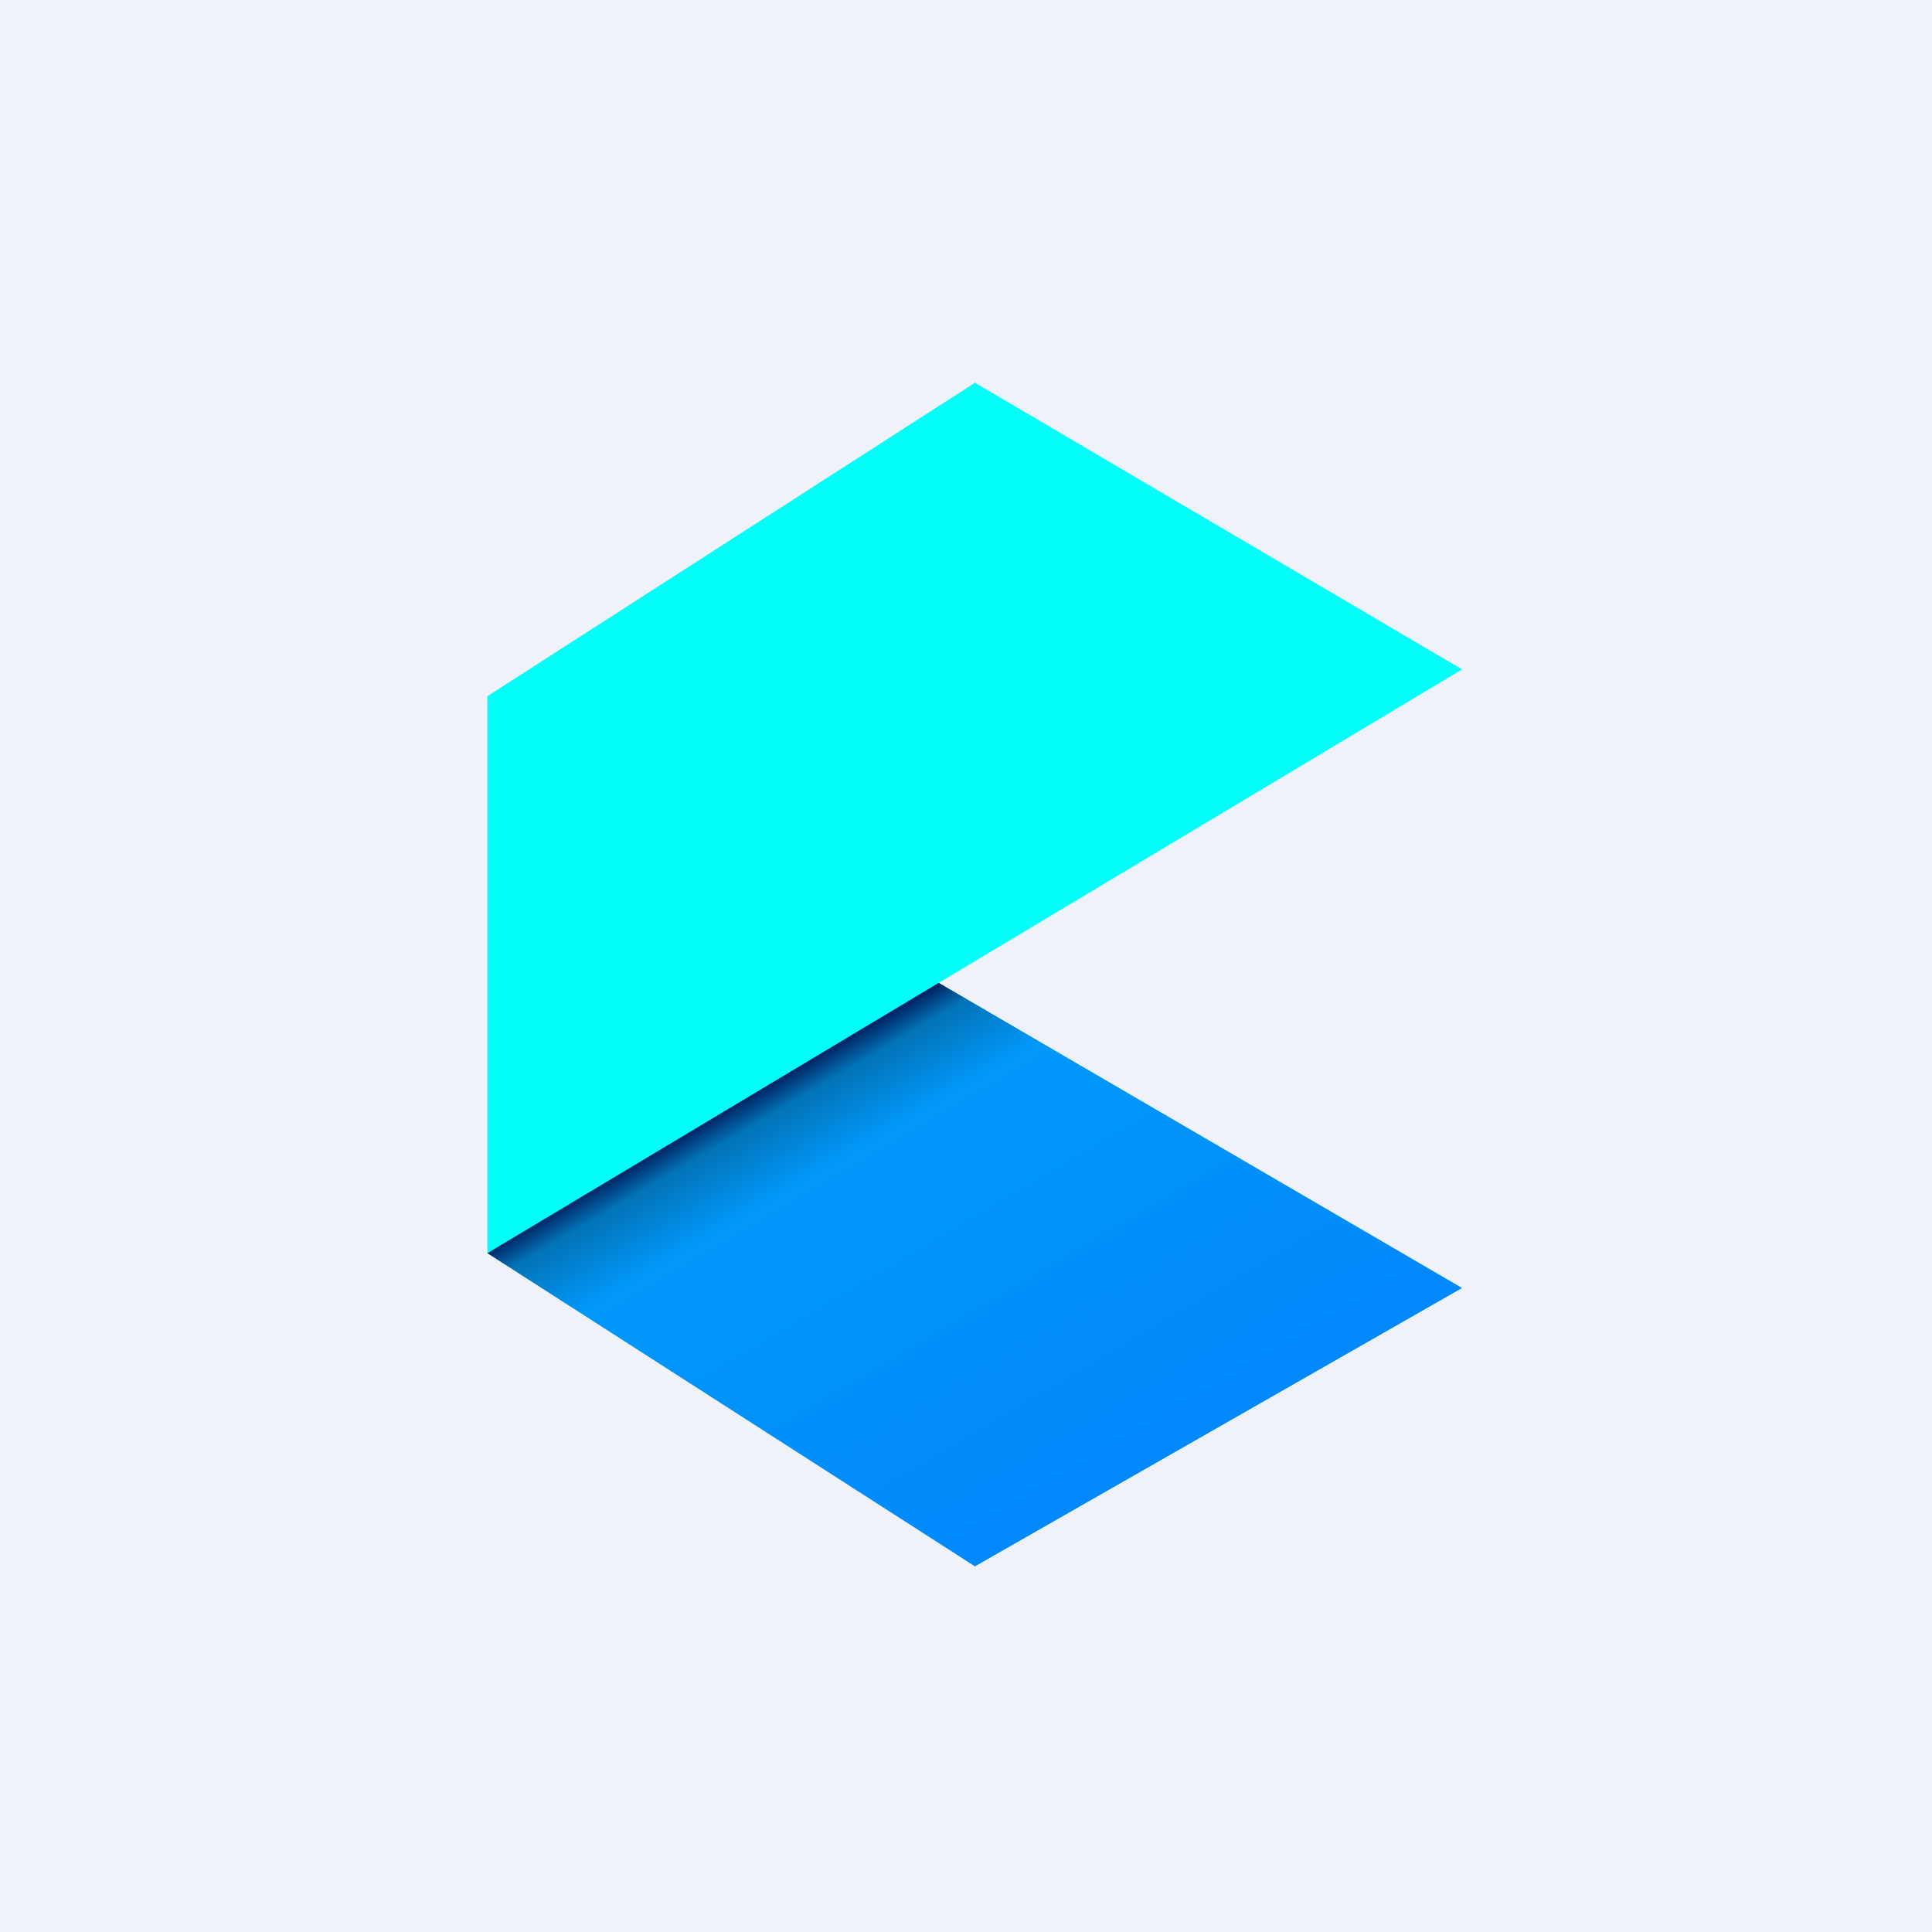 <?xml version="1.0" encoding="UTF-8"?>
<!-- generated by Finnhub -->
<svg viewBox="0 0 55.5 55.5" xmlns="http://www.w3.org/2000/svg">
<path d="M 0,0 H 55.5 V 55.5 H 0 Z" fill="rgb(239, 242, 248)"/>
<path d="M 27.99,44.985 L 14,36 L 26.07,27.71 L 42,37 L 28,45 Z" fill="url(#a)"/>
<path d="M 27.99,10.985 L 42,19.23 L 14,36 V 20 L 28,11 Z" fill="rgb(1, 254, 249)"/>
<defs>
<linearGradient id="a" x1="31.71" x2="23.96" y1="42.83" y2="29.71" gradientUnits="userSpaceOnUse">
<stop stop-color="rgb(1, 136, 251)" offset="0"/>
<stop stop-color="rgb(1, 152, 250)" offset=".79"/>
<stop stop-color="rgb(2, 115, 182)" offset=".93"/>
<stop stop-color="rgb(1, 6, 70)" offset="1"/>
</linearGradient>
</defs>
</svg>
